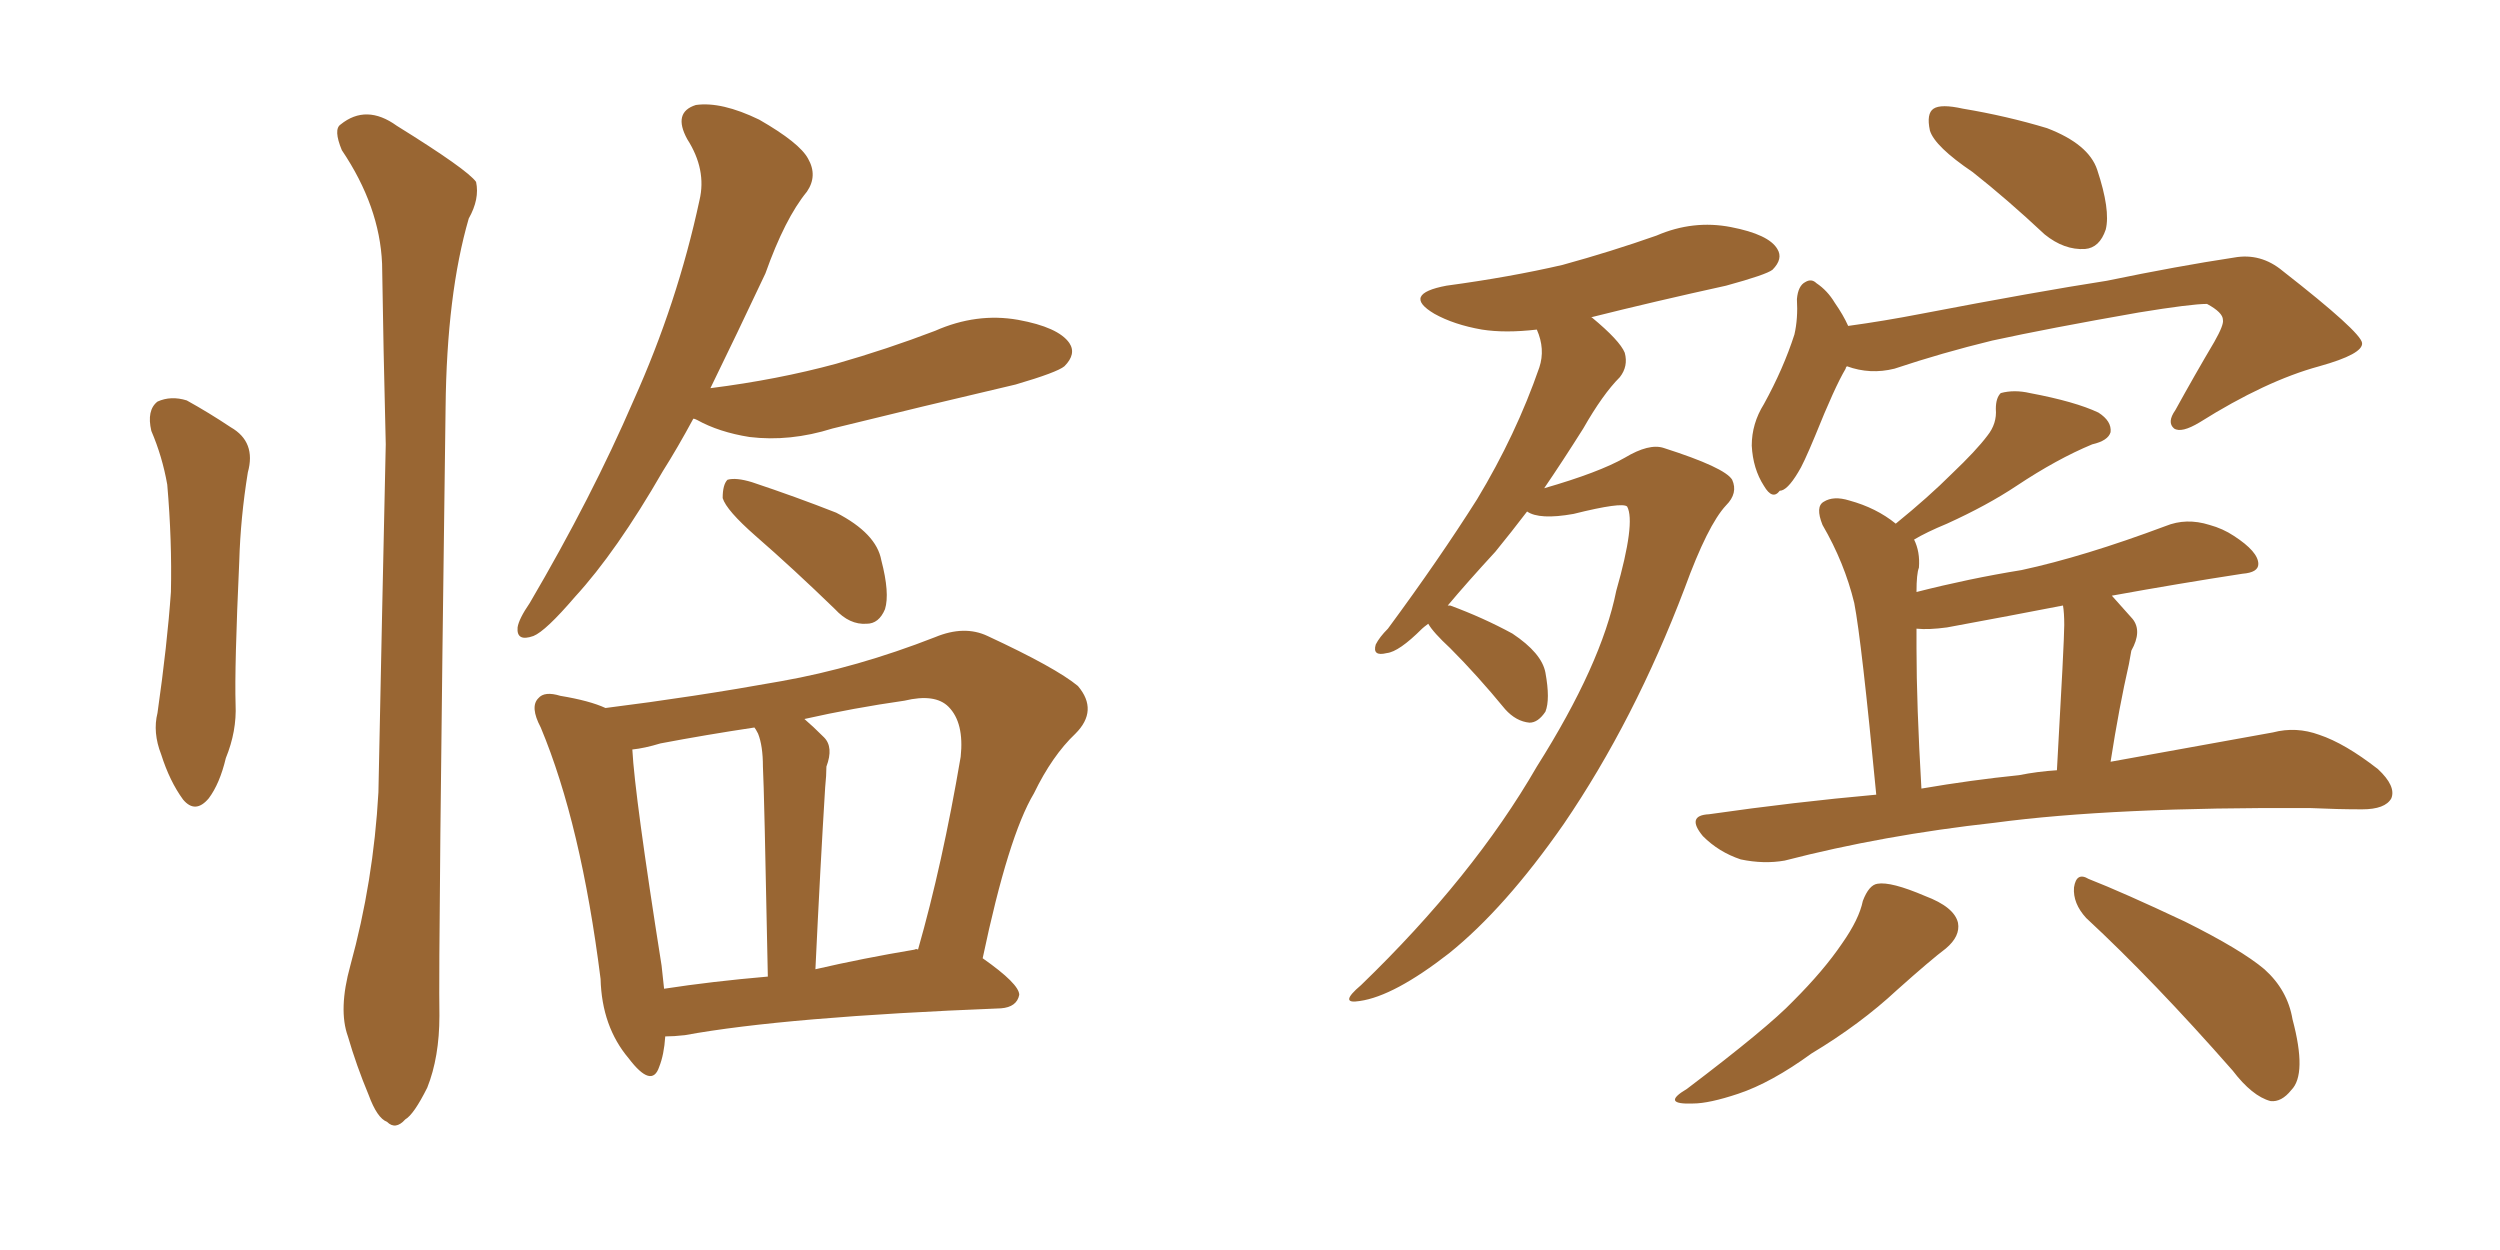 <svg xmlns="http://www.w3.org/2000/svg" xmlns:xlink="http://www.w3.org/1999/xlink" width="300" height="150"><path fill="#996633" padding="10" d="M18.16 51.71L18.16 51.71Q17.58 49.22 18.90 48.19L18.90 48.19Q20.51 47.46 22.41 48.05L22.41 48.05Q25.05 49.51 27.69 51.27L27.69 51.27Q30.76 53.03 29.74 56.69L29.74 56.69Q28.86 62.11 28.71 67.38L28.71 67.38Q28.13 80.13 28.27 84.52L28.27 84.52Q28.42 87.74 27.10 90.97L27.10 90.97Q26.37 94.04 25.05 95.80L25.05 95.80Q23.44 97.71 21.97 95.95L21.97 95.95Q20.36 93.75 19.34 90.53L19.34 90.53Q18.31 87.89 18.90 85.55L18.90 85.55Q20.07 77.34 20.51 71.04L20.51 71.04Q20.65 64.89 20.07 58.15L20.07 58.15Q19.48 54.79 18.16 51.71ZM42.04 115.87L42.04 115.87Q44.82 105.76 45.41 95.07L45.41 95.07Q45.85 73.24 46.29 53.32L46.29 53.32Q46.00 41.75 45.85 31.64L45.85 31.64Q45.56 24.76 41.02 18.02L41.02 18.02Q39.99 15.53 40.87 14.94L40.87 14.94Q43.95 12.45 47.61 15.09L47.61 15.09Q56.10 20.36 57.13 21.83L57.13 21.83Q57.57 23.88 56.25 26.22L56.25 26.22Q53.61 35.30 53.47 48.93L53.47 48.93Q52.59 114.70 52.73 121.88L52.73 121.88Q52.73 126.86 51.27 130.52L51.27 130.52Q49.66 133.74 48.63 134.33L48.63 134.33Q47.46 135.64 46.44 134.62L46.44 134.62Q45.26 134.18 44.24 131.40L44.24 131.40Q42.77 127.88 41.75 124.37L41.75 124.37Q40.58 121.14 42.04 115.87ZM83.20 50.24L83.20 50.24Q81.30 53.76 79.54 56.54L79.54 56.54Q73.97 66.21 68.99 71.63L68.99 71.63Q65.48 75.73 64.01 76.32L64.01 76.32Q61.96 77.05 62.11 75.29L62.11 75.29Q62.26 74.27 63.57 72.36L63.57 72.36Q71.04 59.62 76.03 48.05L76.03 48.05Q81.30 36.33 83.94 24.02L83.94 24.02Q84.81 20.36 82.47 16.70L82.47 16.70Q80.71 13.48 83.50 12.60L83.50 12.60Q86.57 12.16 91.11 14.36L91.11 14.36Q95.95 17.14 96.97 19.04L96.97 19.04Q98.14 21.09 96.83 23.00L96.83 23.00Q94.19 26.22 91.85 32.81L91.85 32.81Q88.33 40.28 85.25 46.58L85.25 46.58Q93.31 45.56 100.34 43.65L100.34 43.65Q106.49 41.89 112.21 39.70L112.21 39.70Q117.19 37.50 122.17 38.38L122.17 38.38Q127.00 39.26 128.32 41.16L128.32 41.16Q129.20 42.48 127.73 43.95L127.73 43.95Q126.86 44.68 121.88 46.14L121.88 46.14Q110.60 48.78 99.90 51.42L99.90 51.42Q94.78 53.03 89.94 52.44L89.94 52.44Q86.28 51.86 83.64 50.39L83.64 50.39Q83.35 50.24 83.20 50.24ZM90.67 64.31L90.67 64.31Q87.16 61.23 86.72 59.77L86.72 59.77Q86.72 58.15 87.30 57.57L87.30 57.57Q88.33 57.28 90.23 57.86L90.23 57.86Q95.51 59.62 100.34 61.52L100.34 61.52Q105.18 64.01 105.76 67.24L105.76 67.24Q106.79 71.19 106.20 73.10L106.20 73.10Q105.47 74.85 104.00 74.85L104.00 74.85Q101.95 75 100.20 73.10L100.20 73.10Q95.21 68.26 90.67 64.31ZM79.83 124.37L79.83 124.37Q79.69 126.56 79.10 128.03L79.10 128.03Q78.22 130.66 75.44 127.00L75.44 127.00Q72.22 123.19 72.07 117.48L72.07 117.48Q69.73 98.88 64.89 87.30L64.89 87.30Q63.57 84.81 64.60 83.79L64.60 83.79Q65.33 82.91 67.24 83.50L67.24 83.50Q70.75 84.08 72.66 84.96L72.66 84.96Q83.20 83.64 93.75 81.74L93.75 81.74Q102.83 80.13 112.21 76.46L112.21 76.46Q115.72 75 118.51 76.32L118.51 76.32Q126.71 80.13 129.35 82.32L129.35 82.32Q131.84 85.25 129.05 88.04L129.05 88.04Q126.27 90.67 124.07 95.21L124.07 95.21Q121.00 100.34 117.92 114.99L117.92 114.99Q122.31 118.07 122.31 119.38L122.31 119.38Q122.02 120.85 120.12 121.00L120.12 121.00Q94.19 122.02 82.18 124.22L82.18 124.22Q80.86 124.37 79.83 124.37ZM109.72 113.96L109.72 113.96Q110.01 113.82 110.16 113.96L110.16 113.96Q113.09 103.71 115.28 90.82L115.28 90.82Q115.72 86.72 113.82 84.81L113.82 84.81Q112.21 83.20 108.54 84.08L108.54 84.08Q102.39 84.96 96.53 86.28L96.53 86.28Q97.56 87.16 98.88 88.48L98.88 88.48Q100.05 89.65 99.17 91.99L99.17 91.99Q99.17 93.02 99.02 94.48L99.02 94.48Q98.44 103.86 97.85 116.31L97.85 116.31Q103.56 114.99 109.72 113.96ZM79.69 118.65L79.69 118.65L79.69 118.65Q85.40 117.77 92.14 117.19L92.14 117.19Q91.70 94.63 91.55 91.99L91.55 91.99Q91.55 89.50 90.97 88.04L90.97 88.04Q90.67 87.45 90.53 87.30L90.53 87.30Q84.67 88.18 79.25 89.21L79.25 89.21Q77.34 89.79 75.88 89.94L75.88 89.94Q76.17 95.51 79.39 115.87L79.39 115.87Q79.54 117.19 79.69 118.65ZM171.39 74.85L171.39 74.85Q170.80 75.29 170.65 75.44L170.65 75.44Q167.87 78.22 166.41 78.37L166.41 78.37Q164.65 78.81 165.09 77.34L165.09 77.34Q165.53 76.46 166.55 75.44L166.55 75.44Q172.71 67.09 177.25 59.91L177.25 59.91Q181.93 52.15 184.72 44.09L184.72 44.09Q185.45 41.89 184.42 39.55L184.42 39.55Q180.62 39.99 177.83 39.55L177.83 39.55Q174.46 38.96 172.12 37.65L172.12 37.65Q168.16 35.30 173.58 34.28L173.58 34.28Q181.20 33.25 187.50 31.79L187.50 31.79Q193.36 30.18 198.78 28.27L198.78 28.27Q203.17 26.37 207.71 27.25L207.71 27.25Q212.26 28.13 213.28 29.88L213.28 29.88Q214.01 31.05 212.70 32.37L212.70 32.37Q211.96 32.96 207.13 34.28L207.13 34.28Q198.49 36.18 190.87 38.09L190.87 38.09Q191.02 38.09 191.02 38.09L191.02 38.09Q194.38 40.87 194.97 42.33L194.97 42.33Q195.41 43.95 194.38 45.26L194.38 45.26Q192.33 47.31 189.99 51.42L189.99 51.42Q187.50 55.37 185.30 58.59L185.30 58.59Q191.89 56.69 194.97 54.93L194.97 54.93Q197.90 53.17 199.66 53.76L199.66 53.76Q206.98 56.10 207.86 57.57L207.86 57.57Q208.59 59.18 207.13 60.64L207.13 60.64Q204.93 62.99 202.15 70.61L202.15 70.61Q196.14 86.43 187.65 98.88L187.65 98.88Q180.62 108.98 173.88 114.40L173.88 114.40Q167.29 119.53 163.18 120.12L163.18 120.12Q160.55 120.56 163.33 118.21L163.33 118.21Q176.81 105.18 184.42 91.99L184.42 91.99Q192.19 79.69 193.95 70.90L193.95 70.90Q196.29 62.70 195.26 60.79L195.26 60.79Q194.68 60.21 188.82 61.67L188.82 61.67Q184.72 62.40 183.25 61.38L183.25 61.38Q181.35 63.87 179.44 66.21L179.44 66.21Q176.07 69.87 173.73 72.66L173.73 72.66Q174.02 72.66 174.02 72.66L174.02 72.66Q177.98 74.12 181.49 76.03L181.49 76.03Q185.01 78.37 185.45 80.71L185.45 80.71Q186.04 83.94 185.45 85.40L185.45 85.40Q184.57 86.72 183.54 86.72L183.54 86.72Q181.93 86.57 180.62 85.11L180.62 85.11Q177.25 81.01 174.02 77.78L174.02 77.78Q171.97 75.88 171.39 74.85ZM236.72 20.65L236.72 20.65Q232.18 17.58 231.59 15.67L231.59 15.67Q231.15 13.62 232.03 13.04L232.03 13.04Q232.91 12.45 235.55 13.04L235.55 13.04Q240.82 13.92 245.65 15.38L245.65 15.38Q250.63 17.29 251.66 20.36L251.66 20.36Q253.27 25.20 252.69 27.54L252.69 27.54Q251.95 29.74 250.20 29.88L250.20 29.88Q247.71 30.03 245.36 28.13L245.36 28.13Q240.82 23.88 236.72 20.65ZM221.78 39.11L221.78 39.11Q226.03 38.53 230.57 37.65L230.57 37.65Q244.34 35.01 252.83 33.69L252.83 33.69Q261.33 31.93 268.07 30.91L268.07 30.91Q271.29 30.32 273.93 32.52L273.93 32.52Q283.30 39.84 283.45 41.16L283.45 41.16Q283.59 42.48 278.32 43.95L278.32 43.95Q271.88 45.70 263.96 50.68L263.96 50.68Q261.77 52.00 260.89 51.42L260.89 51.42Q260.01 50.68 261.04 49.22L261.04 49.22Q263.38 44.97 265.72 41.02L265.72 41.02Q266.89 38.96 266.75 38.38L266.75 38.38Q266.75 37.50 264.84 36.47L264.84 36.47Q262.94 36.47 256.64 37.50L256.64 37.50Q245.80 39.40 239.06 40.87L239.06 40.87Q233.06 42.33 227.34 44.24L227.34 44.24Q224.41 44.97 221.63 43.95L221.63 43.95Q221.48 44.09 221.48 44.24L221.48 44.24Q220.17 46.44 217.82 52.29L217.82 52.29Q216.36 55.81 215.77 56.69L215.77 56.69Q214.45 58.89 213.57 58.89L213.57 58.89Q212.70 60.06 211.67 58.30L211.67 58.30Q210.35 56.25 210.21 53.47L210.21 53.47Q210.21 50.83 211.67 48.49L211.67 48.49Q214.01 44.24 215.33 40.14L215.33 40.14Q215.77 38.23 215.63 35.89L215.63 35.89Q215.77 34.28 216.65 33.84L216.65 33.84Q217.38 33.40 217.97 33.98L217.97 33.98Q219.29 34.86 220.17 36.33L220.17 36.33Q221.19 37.79 221.78 39.11ZM225.15 95.36L225.15 95.36Q223.39 76.90 222.51 72.36L222.51 72.36Q221.34 67.53 218.70 62.99L218.70 62.99Q217.82 60.79 218.85 60.21L218.85 60.21Q220.02 59.47 221.92 60.06L221.92 60.06Q225.15 60.94 227.49 62.84L227.49 62.84Q231.45 59.62 234.23 56.84L234.23 56.84Q237.16 54.05 238.48 52.29L238.48 52.29Q239.65 50.83 239.50 49.07L239.50 49.07Q239.50 47.75 240.09 47.17L240.09 47.17Q241.70 46.73 243.60 47.17L243.60 47.17Q249.02 48.19 251.81 49.51L251.81 49.51Q253.42 50.54 253.27 51.86L253.27 51.86Q252.98 52.88 251.07 53.32L251.07 53.32Q246.83 55.08 241.99 58.30L241.99 58.30Q238.48 60.64 233.64 62.84L233.64 62.84Q231.15 63.87 229.69 64.75L229.69 64.75Q230.42 66.21 230.27 68.12L230.27 68.12Q229.98 68.85 229.98 71.04L229.98 71.04Q236.28 69.43 242.58 68.41L242.58 68.41Q250.05 66.80 259.86 63.13L259.86 63.13Q262.35 62.11 265.14 62.99L265.14 62.99Q266.75 63.43 268.07 64.31L268.07 64.31Q271.00 66.21 271.00 67.68L271.00 67.68Q271.00 68.70 269.09 68.85L269.09 68.85Q261.47 70.02 253.42 71.48L253.42 71.48Q254.59 72.80 255.91 74.27L255.91 74.27Q257.08 75.73 255.76 78.08L255.76 78.08Q255.62 78.81 255.47 79.69L255.47 79.69Q254.30 84.81 253.27 91.41L253.27 91.41Q264.70 89.36 272.75 87.89L272.75 87.89Q275.54 87.16 278.32 88.18L278.32 88.18Q281.40 89.21 285.35 92.29L285.35 92.29Q287.55 94.34 286.96 95.80L286.96 95.80Q286.23 97.12 283.45 97.12L283.45 97.12Q280.52 97.12 277.29 96.97L277.29 96.97Q253.56 96.83 239.36 98.73L239.36 98.73Q226.03 100.20 214.16 103.27L214.16 103.27Q211.67 103.71 208.89 103.13L208.89 103.13Q206.25 102.25 204.35 100.34L204.35 100.34Q202.29 97.85 205.08 97.71L205.08 97.71Q215.33 96.24 225.15 95.36ZM242.29 93.02L242.29 93.02Q244.48 92.58 246.83 92.43L246.83 92.43Q247.71 76.90 247.71 75L247.71 75Q247.71 73.54 247.56 72.66L247.56 72.66Q241.55 73.83 233.64 75.29L233.64 75.29Q231.45 75.59 229.98 75.44L229.98 75.44Q229.98 76.46 229.98 77.78L229.98 77.78Q229.98 84.52 230.57 94.63L230.57 94.63Q236.57 93.60 242.29 93.02ZM223.54 108.11L223.54 108.11Q224.27 106.20 225.29 106.05L225.29 106.05Q226.90 105.76 231.01 107.52L231.01 107.52Q234.52 108.84 234.96 110.74L234.96 110.74Q235.25 112.35 233.50 113.82L233.50 113.82Q231.74 115.14 227.64 118.80L227.64 118.80Q223.24 122.90 217.38 126.42L217.38 126.42Q212.55 129.93 208.59 131.25L208.59 131.25Q205.08 132.42 203.17 132.42L203.17 132.42Q199.22 132.57 202.44 130.66L202.44 130.66Q212.11 123.34 215.19 120.12L215.19 120.12Q218.85 116.46 221.04 113.23L221.04 113.23Q223.10 110.30 223.54 108.11ZM250.34 110.16L250.34 110.16L250.34 110.16Q248.73 108.40 248.88 106.49L248.88 106.49Q249.17 104.59 250.63 105.47L250.63 105.47Q254.74 107.08 262.21 110.60L262.21 110.60Q268.95 113.96 271.73 116.31L271.73 116.31Q274.51 118.80 275.10 122.31L275.10 122.31Q276.86 128.91 274.95 130.81L274.95 130.81Q273.78 132.28 272.46 132.13L272.46 132.13Q270.26 131.54 267.92 128.47L267.92 128.47Q258.40 117.63 250.34 110.16Z"/></svg>